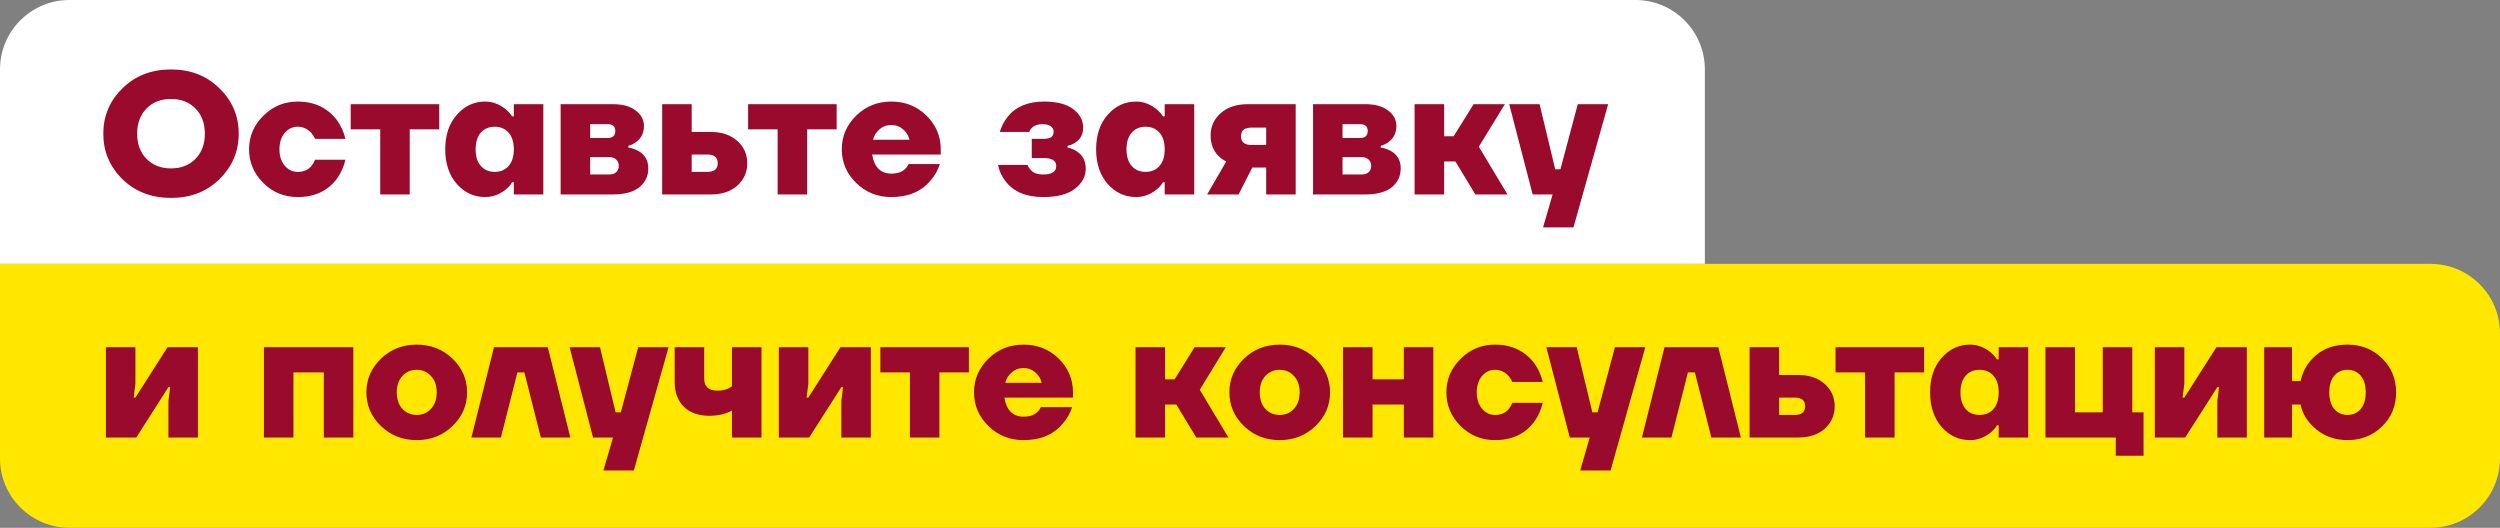 <?xml version="1.0" encoding="UTF-8"?> <svg xmlns="http://www.w3.org/2000/svg" width="720" height="152" viewBox="0 0 720 152" fill="none"><rect x="0" y="0" width="720" height="152" fill="#808080" stroke="none"/><path d="M0 20C0 8.954 8.954 0 20 0H471C482.046 0 491 8.954 491 20V76H0V20Z" fill="white"></path><path d="M35.25 51.6C31.583 47.967 29.75 43.6 29.75 38.5C29.75 33.4 31.583 29.05 35.25 25.45C38.95 21.817 43.617 20 49.25 20C54.883 20 59.533 21.817 63.2 25.45C66.9 29.05 68.75 33.4 68.75 38.5C68.75 43.6 66.9 47.967 63.2 51.6C59.533 55.2 54.883 57 49.25 57C43.617 57 38.95 55.2 35.25 51.6ZM42.2 31.25C40.4 33.083 39.5 35.5 39.5 38.5C39.5 41.5 40.4 43.917 42.2 45.75C44 47.583 46.35 48.5 49.25 48.5C52.15 48.5 54.5 47.583 56.3 45.75C58.1 43.917 59 41.5 59 38.5C59 35.5 58.1 33.083 56.3 31.25C54.5 29.417 52.15 28.5 49.25 28.5C46.35 28.5 44 29.417 42.2 31.25ZM75.831 52.7C73.097 49.967 71.731 46.733 71.731 43C71.731 39.267 73.097 36.05 75.831 33.35C78.564 30.617 81.864 29.25 85.731 29.25C90.564 29.25 94.347 31.05 97.081 34.65C98.214 36.25 99.014 38.033 99.481 40H90.731C90.531 39.5 90.164 38.917 89.63 38.25C88.531 37.083 87.231 36.5 85.731 36.5C84.264 36.5 83.014 37.1 81.981 38.3C80.981 39.5 80.481 41.067 80.481 43C80.481 44.933 80.981 46.5 81.981 47.7C83.014 48.9 84.264 49.5 85.731 49.5C87.464 49.5 88.797 48.917 89.731 47.75C90.097 47.317 90.43 46.733 90.731 46H99.481C99.014 48 98.214 49.8 97.081 51.4C94.447 54.967 90.664 56.75 85.731 56.75C81.864 56.75 78.564 55.4 75.831 52.7ZM101.004 37.25V30H126.504V37.25H118.004V56H109.504V37.25H101.004ZM131.58 53C129.347 50.467 128.23 47.133 128.23 43C128.23 38.867 129.347 35.55 131.58 33.05C133.814 30.517 136.53 29.25 139.73 29.25C141.797 29.25 143.747 29.967 145.58 31.4C146.347 32.033 146.98 32.733 147.48 33.5H147.98V30H156.48V56H147.98V52.5H147.48C147.014 53.3 146.38 54.017 145.58 54.65C143.78 56.05 141.83 56.75 139.73 56.75C136.53 56.75 133.814 55.5 131.58 53ZM138.48 38.2C137.48 39.333 136.98 40.933 136.98 43C136.98 45.067 137.48 46.667 138.48 47.8C139.48 48.933 140.814 49.5 142.48 49.5C144.147 49.5 145.48 48.933 146.48 47.8C147.48 46.667 147.98 45.067 147.98 43C147.98 40.933 147.48 39.333 146.48 38.2C145.48 37.067 144.147 36.5 142.48 36.5C140.814 36.5 139.48 37.067 138.48 38.2ZM161.457 56V30H176.457C179.324 30 181.54 30.617 183.107 31.85C184.674 33.05 185.457 34.517 185.457 36.25C185.457 38.25 184.707 39.8 183.207 40.9C182.607 41.367 181.857 41.733 180.957 42V42.5C181.924 42.633 182.874 42.95 183.807 43.45C185.74 44.517 186.707 46.2 186.707 48.5C186.707 50.733 185.84 52.55 184.107 53.95C182.374 55.317 179.824 56 176.457 56H161.457ZM169.957 39.75H174.957C176.457 39.75 177.207 39.083 177.207 37.75C177.207 36.417 176.457 35.75 174.957 35.75H169.957V39.75ZM169.957 50.25H175.457C176.324 50.25 176.99 50.033 177.457 49.6C177.957 49.133 178.207 48.517 178.207 47.75C178.207 46.983 177.957 46.383 177.457 45.95C176.99 45.483 176.324 45.25 175.457 45.25H169.957V50.25ZM190.705 56V30H199.205V38H204.705C207.905 38 210.455 38.867 212.355 40.6C214.255 42.3 215.205 44.433 215.205 47C215.205 49.567 214.255 51.717 212.355 53.45C210.455 55.15 207.905 56 204.705 56H190.705ZM199.205 49.5H203.705C205.705 49.5 206.705 48.667 206.705 47C206.705 45.333 205.705 44.5 203.705 44.5H199.205V49.5ZM215.457 37.25V30H240.957V37.25H232.457V56H223.957V37.25H215.457ZM246.584 52.7C243.817 50 242.434 46.767 242.434 43C242.434 39.233 243.817 36 246.584 33.3C249.35 30.6 252.717 29.25 256.684 29.25C260.717 29.25 264.1 30.6 266.834 33.3C269.567 36 270.934 39.233 270.934 43V44.5H251.184C251.45 46.267 252.05 47.633 252.984 48.6C253.95 49.533 255.184 50 256.684 50C258.45 50 259.784 49.55 260.684 48.65C261.084 48.283 261.417 47.817 261.684 47.25H270.684C270.084 49.083 269.184 50.667 267.984 52C265.35 55.167 261.584 56.75 256.684 56.75C252.717 56.75 249.35 55.4 246.584 52.7ZM251.434 40.25H261.934C261.634 39.05 261.017 38.05 260.084 37.25C259.15 36.417 258.017 36 256.684 36C255.35 36 254.217 36.417 253.284 37.25C252.35 38.05 251.734 39.05 251.434 40.25ZM287.447 47.5H295.947C296.114 48 296.397 48.467 296.797 48.9C297.564 49.8 298.781 50.25 300.447 50.25C302.947 50.25 304.197 49.433 304.197 47.8C304.197 46.267 302.947 45.5 300.447 45.5H297.147V40H300.197C301.431 40 302.281 39.833 302.747 39.5C303.214 39.133 303.447 38.6 303.447 37.9C303.447 37.267 303.164 36.75 302.597 36.35C302.064 35.95 301.264 35.75 300.197 35.75C298.897 35.75 297.864 36.133 297.097 36.9C296.764 37.233 296.547 37.6 296.447 38H287.947C288.414 36.4 289.164 34.95 290.197 33.65C292.531 30.717 296.031 29.25 300.697 29.25C304.364 29.25 307.147 29.967 309.047 31.4C310.981 32.833 311.947 34.617 311.947 36.75C311.947 38.65 311.197 40.083 309.697 41.05C309.097 41.483 308.347 41.8 307.447 42V42.5C308.447 42.7 309.314 43.05 310.047 43.55C311.814 44.65 312.697 46.333 312.697 48.6C312.697 50.8 311.664 52.717 309.597 54.35C307.564 55.95 304.514 56.75 300.447 56.75C295.514 56.75 291.881 55.217 289.547 52.15C288.481 50.783 287.781 49.233 287.447 47.5ZM319.032 53C316.798 50.467 315.682 47.133 315.682 43C315.682 38.867 316.798 35.55 319.032 33.05C321.265 30.517 323.982 29.25 327.182 29.25C329.248 29.25 331.198 29.967 333.032 31.4C333.798 32.033 334.432 32.733 334.932 33.5H335.432V30H343.932V56H335.432V52.5H334.932C334.465 53.3 333.832 54.017 333.032 54.65C331.232 56.05 329.282 56.75 327.182 56.75C323.982 56.75 321.265 55.5 319.032 53ZM325.932 38.2C324.932 39.333 324.432 40.933 324.432 43C324.432 45.067 324.932 46.667 325.932 47.8C326.932 48.933 328.265 49.5 329.932 49.5C331.598 49.5 332.932 48.933 333.932 47.8C334.932 46.667 335.432 45.067 335.432 43C335.432 40.933 334.932 39.333 333.932 38.2C332.932 37.067 331.598 36.5 329.932 36.5C328.265 36.5 326.932 37.067 325.932 38.2ZM347.658 56L353.158 46.5C352.325 46.1 351.575 45.567 350.908 44.9C349.408 43.4 348.658 41.433 348.658 39C348.658 36.433 349.625 34.3 351.558 32.6C353.492 30.867 356.108 30 359.408 30H373.158V56H364.658V48.25H360.658L356.708 56H347.658ZM360.408 36.75C358.408 36.75 357.408 37.583 357.408 39.25C357.408 40.917 358.408 41.75 360.408 41.75H364.658V36.75H360.408ZM378.156 56V30H393.156C396.023 30 398.24 30.617 399.806 31.85C401.373 33.05 402.156 34.517 402.156 36.25C402.156 38.25 401.406 39.8 399.906 40.9C399.306 41.367 398.556 41.733 397.656 42V42.5C398.623 42.633 399.573 42.95 400.506 43.45C402.44 44.517 403.406 46.2 403.406 48.5C403.406 50.733 402.54 52.55 400.806 53.95C399.073 55.317 396.523 56 393.156 56H378.156ZM386.656 39.75H391.656C393.156 39.75 393.906 39.083 393.906 37.75C393.906 36.417 393.156 35.75 391.656 35.75H386.656V39.75ZM386.656 50.25H392.156C393.023 50.25 393.69 50.033 394.156 49.6C394.656 49.133 394.906 48.517 394.906 47.75C394.906 46.983 394.656 46.383 394.156 45.95C393.69 45.483 393.023 45.25 392.156 45.25H386.656V50.25ZM407.404 56V30H415.904V39.25H418.654L424.404 30H433.404L425.904 42.25L434.154 56H424.904L419.154 46.5H415.904V56H407.404ZM434.652 30H443.402L447.902 48.75H449.402L454.402 30H463.152L453.152 65.5H444.402L447.152 56H441.402L434.652 30Z" fill="#990A2C"></path><path d="M0 76H700C711.046 76 720 84.954 720 96V132C720 143.046 711.046 152 700 152H20C8.954 152 0 143.046 0 132V76Z" fill="#FFE700"></path><path d="M30.5 126V100H39V110.5L38.5 114.5H39L48.25 100H57V126H48.5V115.5L49 111.5H48.5L39.25 126H30.5ZM76.008 126V100H101.758V126H93.258V107.25H84.508V126H76.008ZM109.72 122.7C106.92 120 105.52 116.767 105.52 113C105.52 109.233 106.92 106 109.72 103.3C112.52 100.6 115.953 99.25 120.02 99.25C124.086 99.25 127.52 100.6 130.32 103.3C133.12 106 134.52 109.233 134.52 113C134.52 116.767 133.12 120 130.32 122.7C127.52 125.4 124.086 126.75 120.02 126.75C115.953 126.75 112.52 125.4 109.72 122.7ZM115.87 108.3C114.803 109.467 114.27 111.033 114.27 113C114.27 114.967 114.803 116.55 115.87 117.75C116.97 118.917 118.353 119.5 120.02 119.5C121.686 119.5 123.053 118.917 124.12 117.75C125.22 116.55 125.77 114.967 125.77 113C125.77 111.033 125.22 109.467 124.12 108.3C123.053 107.1 121.686 106.5 120.02 106.5C118.353 106.5 116.97 107.1 115.87 108.3ZM135.764 126L142.264 100H157.764L164.264 126H155.764L151.014 107.25H149.014L144.264 126H135.764ZM164.047 100H172.797L177.297 118.75H178.797L183.797 100H192.547L182.547 135.5H173.797L176.547 126H170.797L164.047 100ZM194.307 110V100H202.807V109C202.807 111.333 204.057 112.5 206.557 112.5C207.79 112.5 208.84 112.3 209.707 111.9C209.973 111.8 210.34 111.583 210.807 111.25V100H219.307V126H210.807V118.25C210.273 118.55 209.707 118.8 209.107 119C207.673 119.5 206.073 119.75 204.307 119.75C201.24 119.75 198.807 118.9 197.007 117.2C195.207 115.467 194.307 113.067 194.307 110ZM224.299 126V100H232.799V110.5L232.299 114.5H232.799L242.049 100H250.799V126H242.299V115.5L242.799 111.5H242.299L233.049 126H224.299ZM253.543 107.25V100H279.043V107.25H270.543V126H262.043V107.25H253.543ZM284.67 122.7C281.903 120 280.52 116.767 280.52 113C280.52 109.233 281.903 106 284.67 103.3C287.436 100.6 290.803 99.25 294.77 99.25C298.803 99.25 302.186 100.6 304.92 103.3C307.653 106 309.02 109.233 309.02 113V114.5H289.27C289.536 116.267 290.136 117.633 291.07 118.6C292.036 119.533 293.27 120 294.77 120C296.536 120 297.87 119.55 298.77 118.65C299.17 118.283 299.503 117.817 299.77 117.25H308.77C308.17 119.083 307.27 120.667 306.07 122C303.436 125.167 299.67 126.75 294.77 126.75C290.803 126.75 287.436 125.4 284.67 122.7ZM289.52 110.25H300.02C299.72 109.05 299.103 108.05 298.17 107.25C297.236 106.417 296.103 106 294.77 106C293.436 106 292.303 106.417 291.37 107.25C290.436 108.05 289.82 109.05 289.52 110.25ZM327.033 126V100H335.533V109.25H338.283L344.033 100H353.033L345.533 112.25L353.783 126H344.533L338.783 116.5H335.533V126H327.033ZM358.255 122.7C355.455 120 354.055 116.767 354.055 113C354.055 109.233 355.455 106 358.255 103.3C361.055 100.6 364.488 99.25 368.555 99.25C372.621 99.25 376.055 100.6 378.855 103.3C381.655 106 383.055 109.233 383.055 113C383.055 116.767 381.655 120 378.855 122.7C376.055 125.4 372.621 126.75 368.555 126.75C364.488 126.75 361.055 125.4 358.255 122.7ZM364.405 108.3C363.338 109.467 362.805 111.033 362.805 113C362.805 114.967 363.338 116.55 364.405 117.75C365.505 118.917 366.888 119.5 368.555 119.5C370.221 119.5 371.588 118.917 372.655 117.75C373.755 116.55 374.305 114.967 374.305 113C374.305 111.033 373.755 109.467 372.655 108.3C371.588 107.1 370.221 106.5 368.555 106.5C366.888 106.5 365.505 107.1 364.405 108.3ZM386.799 126V100H395.299V109.25H404.299V100H412.799V126H404.299V116.5H395.299V126H386.799ZM420.655 122.7C417.921 119.967 416.555 116.733 416.555 113C416.555 109.267 417.921 106.05 420.655 103.35C423.388 100.617 426.688 99.25 430.555 99.25C435.388 99.25 439.171 101.05 441.905 104.65C443.038 106.25 443.838 108.033 444.305 110H435.555C435.355 109.5 434.988 108.917 434.455 108.25C433.355 107.083 432.055 106.5 430.555 106.5C429.088 106.5 427.838 107.1 426.805 108.3C425.805 109.5 425.305 111.067 425.305 113C425.305 114.933 425.805 116.5 426.805 117.7C427.838 118.9 429.088 119.5 430.555 119.5C432.288 119.5 433.621 118.917 434.555 117.75C434.921 117.317 435.255 116.733 435.555 116H444.305C443.838 118 443.038 119.8 441.905 121.4C439.271 124.967 435.488 126.75 430.555 126.75C426.688 126.75 423.388 125.4 420.655 122.7ZM445.346 100H454.096L458.596 118.75H460.096L465.096 100H473.846L463.846 135.5H455.096L457.846 126H452.096L445.346 100ZM472.873 126L479.373 100H494.873L501.373 126H492.873L488.123 107.25H486.123L481.373 126H472.873ZM503.889 126V100H512.389V108H517.889C521.089 108 523.639 108.867 525.539 110.6C527.439 112.3 528.389 114.433 528.389 117C528.389 119.567 527.439 121.717 525.539 123.45C523.639 125.15 521.089 126 517.889 126H503.889ZM512.389 119.5H516.889C518.889 119.5 519.889 118.667 519.889 117C519.889 115.333 518.889 114.5 516.889 114.5H512.389V119.5ZM528.641 107.25V100H554.141V107.25H545.641V126H537.141V107.25H528.641ZM559.217 123C556.984 120.467 555.867 117.133 555.867 113C555.867 108.867 556.984 105.55 559.217 103.05C561.451 100.517 564.167 99.25 567.367 99.25C569.434 99.25 571.384 99.967 573.217 101.4C573.984 102.033 574.617 102.733 575.117 103.5H575.617V100H584.117V126H575.617V122.5H575.117C574.651 123.3 574.017 124.017 573.217 124.65C571.417 126.05 569.467 126.75 567.367 126.75C564.167 126.75 561.451 125.5 559.217 123ZM566.117 108.2C565.117 109.333 564.617 110.933 564.617 113C564.617 115.067 565.117 116.667 566.117 117.8C567.117 118.933 568.451 119.5 570.117 119.5C571.784 119.5 573.117 118.933 574.117 117.8C575.117 116.667 575.617 115.067 575.617 113C575.617 110.933 575.117 109.333 574.117 108.2C573.117 107.067 571.784 106.5 570.117 106.5C568.451 106.5 567.117 107.067 566.117 108.2ZM589.094 126V100H597.594V118.75H605.594V100H614.094V118.75H617.344V131.25H609.344V126H589.094ZM620.588 126V100H629.088V110.5L628.588 114.5H629.088L638.338 100H647.088V126H638.588V115.5L639.088 111.5H638.588L629.338 126H620.588ZM652.082 126V100H660.082V109.75H662.582C663.215 106.717 664.715 104.217 667.082 102.25C669.482 100.25 672.482 99.25 676.082 99.25C680.049 99.25 683.365 100.567 686.032 103.2C688.732 105.833 690.082 109.1 690.082 113C690.082 116.9 688.732 120.167 686.032 122.8C683.365 125.433 680.049 126.75 676.082 126.75C672.582 126.75 669.582 125.717 667.082 123.65C664.582 121.583 663.082 119.2 662.582 116.5H660.082V126H652.082ZM672.282 108.2C671.315 109.333 670.832 110.933 670.832 113C670.832 115.067 671.315 116.667 672.282 117.8C673.249 118.933 674.515 119.5 676.082 119.5C677.649 119.5 678.915 118.933 679.882 117.8C680.849 116.667 681.332 115.067 681.332 113C681.332 110.933 680.849 109.333 679.882 108.2C678.915 107.067 677.649 106.5 676.082 106.5C674.515 106.5 673.249 107.067 672.282 108.2Z" fill="#990A2C"></path></svg> 